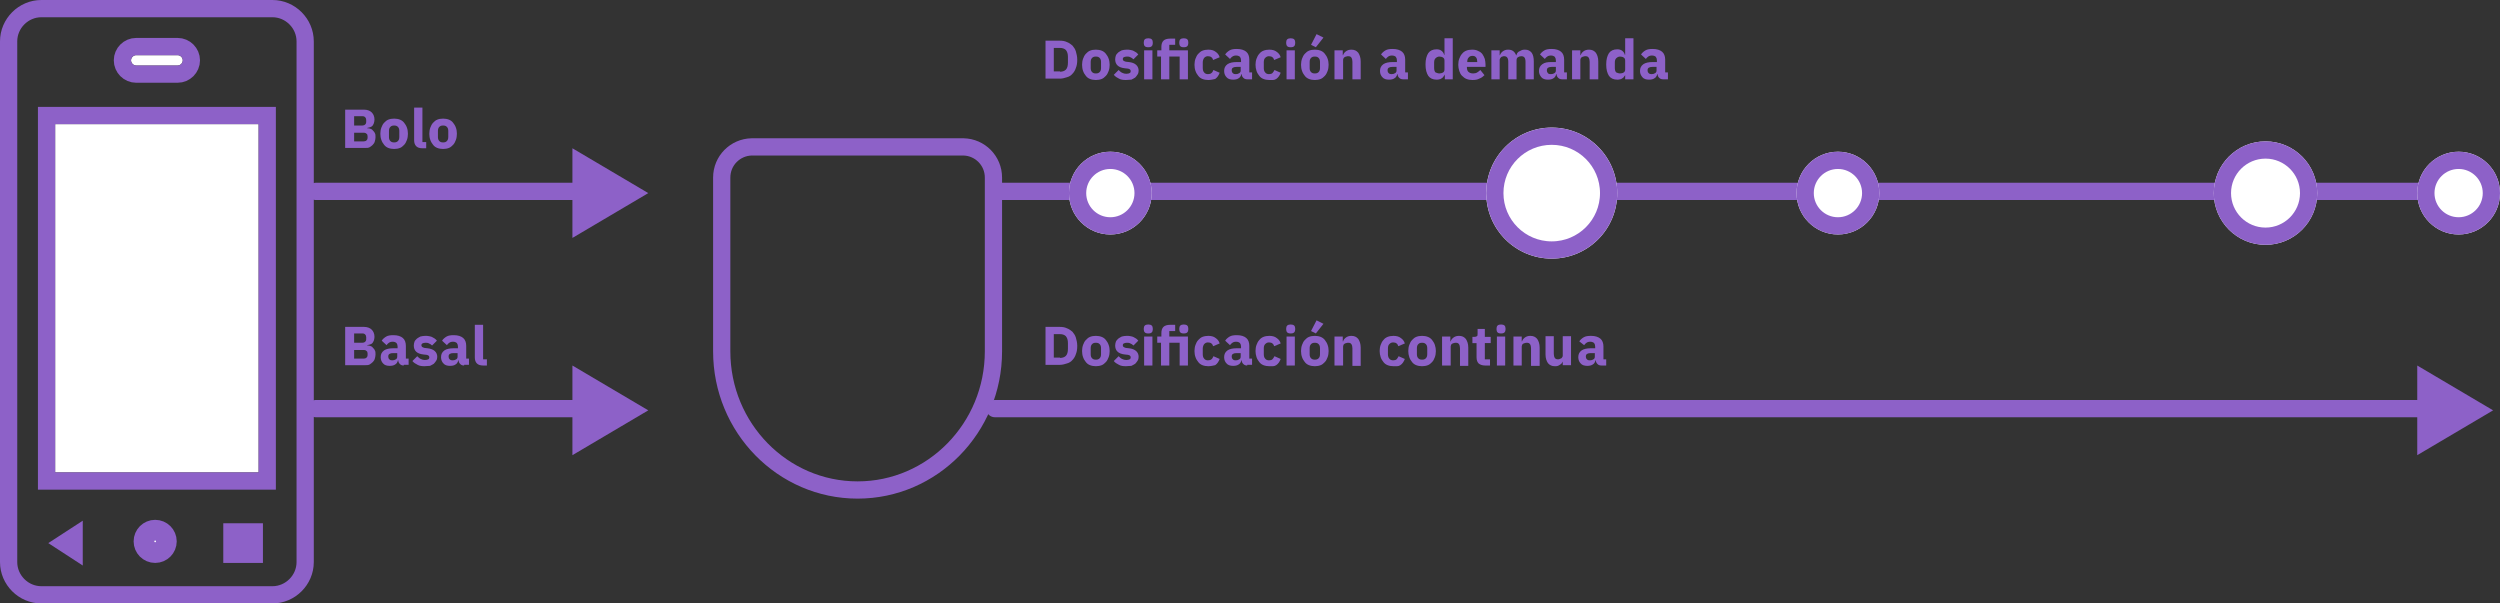 <?xml version="1.0" encoding="utf-8"?>
<!-- Generator: Adobe Illustrator 25.1.0, SVG Export Plug-In . SVG Version: 6.00 Build 0)  -->
<svg version="1.1" id="Layer_1" xmlns="http://www.w3.org/2000/svg" xmlns:xlink="http://www.w3.org/1999/xlink" x="0px" y="0px"
	 viewBox="0 0 725 175" style="enable-background:new 0 0 725 175;" xml:space="preserve">
<rect x="0" y="0" width="725" height="175" fill="#333333" stroke="none"/>
<style type="text/css">
	.st0{fill:#8D61C8;}
	.st1{fill:none;stroke:#8D61C8;stroke-width:5;}
	.st2{fill:#FFFFFF;}
	.st3{fill:none;stroke:#8D61C8;stroke-width:6.5;stroke-linecap:round;}
	.st4{fill:none;stroke:#8D61C8;stroke-width:5;stroke-linecap:round;}
	.st5{enable-background:new    ;}
</style>
<polygon class="st0" points="188,56 166,69 166,43 "/>
<polygon class="st0" points="188,119 166,132 166,106 "/>
<polygon class="st0" points="723,119 701,132 701,106 "/>
<path class="st1" d="M248.7,142.1c-21.7,0-39.4-18-39.4-40.2V51.5c0-4.9,3.9-8.8,8.7-8.9h61.4c4.8,0.1,8.7,4,8.7,8.9v50.4
	C288.1,124.1,270.4,142.1,248.7,142.1"/>
<path class="st1" d="M12,2.5h67c5.2,0,9.5,4.3,9.5,9.5v151c0,5.2-4.3,9.5-9.5,9.5H12c-5.2,0-9.5-4.3-9.5-9.5V12
	C2.5,6.8,6.8,2.5,12,2.5z"/>
<path class="st2" d="M39.5,16h12c0.8,0,1.5,0.7,1.5,1.5S52.3,19,51.5,19h-12c-0.8,0-1.5-0.7-1.5-1.5S38.7,16,39.5,16z"/>
<path class="st1" d="M39.5,13.5h12c2.2,0,4,1.8,4,4s-1.8,4-4,4h-12c-2.2,0-4-1.8-4-4S37.3,13.5,39.5,13.5z"/>
<polygon class="st0" points="14,157.5 24,151 24,164 "/>
<circle class="st2" cx="45" cy="157" r="3"/>
<circle class="st3" cx="45" cy="157" r="3"/>
<rect x="68" y="155" class="st2" width="5" height="5"/>
<rect x="68" y="155" class="st3" width="5" height="5"/>
<rect x="16" y="36" class="st2" width="59" height="101"/>
<rect x="13.5" y="33.5" class="st1" width="64" height="106"/>
<line class="st4" x1="91.6" y1="55.5" x2="169.9" y2="55.5"/>
<line class="st4" x1="91.6" y1="118.5" x2="169.9" y2="118.5"/>
<line class="st4" x1="288.5" y1="118.5" x2="705.3" y2="118.5"/>
<line class="st4" x1="288.5" y1="55.5" x2="713" y2="55.5"/>
<g class="st5">
	<path class="st0" d="M100.2,31.8h5.4c0.9,0,1.7,0.3,2.2,0.8c0.5,0.5,0.8,1.2,0.8,2.1c0,0.4-0.1,0.8-0.2,1.1
		c-0.1,0.3-0.3,0.5-0.4,0.7c-0.2,0.2-0.4,0.3-0.7,0.4c-0.3,0.1-0.5,0.1-0.8,0.2v0.1c0.3,0,0.5,0,0.8,0.1s0.6,0.2,0.8,0.5
		c0.2,0.2,0.5,0.5,0.6,0.8c0.2,0.3,0.2,0.7,0.2,1.2c0,0.4-0.1,0.9-0.2,1.2c-0.1,0.4-0.3,0.7-0.6,1c-0.3,0.3-0.6,0.5-0.9,0.7
		c-0.4,0.2-0.7,0.2-1.2,0.2h-5.9V31.8z M102.7,36.4h2.4c0.3,0,0.6-0.1,0.8-0.3c0.2-0.2,0.3-0.4,0.3-0.8v-0.5c0-0.3-0.1-0.6-0.3-0.8
		c-0.2-0.2-0.4-0.3-0.8-0.3h-2.4V36.4z M102.7,41h2.8c0.3,0,0.6-0.1,0.8-0.3c0.2-0.2,0.3-0.4,0.3-0.7v-0.5c0-0.3-0.1-0.6-0.3-0.7
		c-0.2-0.2-0.4-0.3-0.8-0.3h-2.8V41z"/>
</g>
<g class="st5">
	<path class="st0" d="M114.3,43.2c-0.6,0-1.2-0.1-1.7-0.3c-0.5-0.2-0.9-0.5-1.2-0.9s-0.6-0.8-0.8-1.4c-0.2-0.5-0.3-1.2-0.3-1.8
		s0.1-1.3,0.3-1.8c0.2-0.5,0.4-1,0.8-1.4s0.7-0.7,1.2-0.9c0.5-0.2,1-0.3,1.7-0.3c0.6,0,1.2,0.1,1.7,0.3c0.5,0.2,0.9,0.5,1.2,0.9
		s0.6,0.8,0.8,1.4c0.2,0.5,0.3,1.2,0.3,1.8s-0.1,1.3-0.3,1.8c-0.2,0.5-0.4,1-0.8,1.4s-0.7,0.7-1.2,0.9
		C115.5,43.1,114.9,43.2,114.3,43.2z M114.3,41.3c0.5,0,0.8-0.1,1.1-0.4s0.4-0.7,0.4-1.2v-1.7c0-0.5-0.1-0.9-0.4-1.2
		s-0.6-0.4-1.1-0.4c-0.5,0-0.8,0.1-1.1,0.4c-0.3,0.3-0.4,0.7-0.4,1.2v1.7c0,0.5,0.1,0.9,0.4,1.2C113.5,41.2,113.8,41.3,114.3,41.3z"
		/>
</g>
<g class="st5">
	<path class="st0" d="M122.5,43c-0.8,0-1.4-0.2-1.8-0.6s-0.6-1-0.6-1.7v-9.5h2.4v10h1.1V43H122.5z"/>
</g>
<g class="st5">
	<path class="st0" d="M128.5,43.2c-0.6,0-1.2-0.1-1.7-0.3c-0.5-0.2-0.9-0.5-1.2-0.9s-0.6-0.8-0.8-1.4c-0.2-0.5-0.3-1.2-0.3-1.8
		s0.1-1.3,0.3-1.8c0.2-0.5,0.4-1,0.8-1.4s0.7-0.7,1.2-0.9c0.5-0.2,1-0.3,1.7-0.3c0.6,0,1.2,0.1,1.7,0.3c0.5,0.2,0.9,0.5,1.2,0.9
		s0.6,0.8,0.8,1.4c0.2,0.5,0.3,1.2,0.3,1.8s-0.1,1.3-0.3,1.8c-0.2,0.5-0.4,1-0.8,1.4s-0.7,0.7-1.2,0.9
		C129.7,43.1,129.1,43.2,128.5,43.2z M128.5,41.3c0.5,0,0.8-0.1,1.1-0.4s0.4-0.7,0.4-1.2v-1.7c0-0.5-0.1-0.9-0.4-1.2
		s-0.6-0.4-1.1-0.4c-0.5,0-0.8,0.1-1.1,0.4c-0.3,0.3-0.4,0.7-0.4,1.2v1.7c0,0.5,0.1,0.9,0.4,1.2C127.7,41.2,128,41.3,128.5,41.3z"/>
</g>
<g class="st5">
	<path class="st0" d="M303.2,11.8h4.2c0.7,0,1.4,0.1,2,0.4c0.6,0.2,1.1,0.6,1.6,1c0.4,0.5,0.8,1,1,1.7c0.2,0.7,0.4,1.5,0.4,2.4
		s-0.1,1.7-0.4,2.4c-0.2,0.7-0.6,1.3-1,1.7c-0.4,0.5-0.9,0.8-1.6,1c-0.6,0.2-1.3,0.4-2,0.4h-4.2V11.8z M307.4,20.8
		c0.7,0,1.3-0.2,1.7-0.6s0.6-1.1,0.6-2v-1.7c0-0.9-0.2-1.5-0.6-2c-0.4-0.4-1-0.6-1.7-0.6h-1.8v6.8H307.4z"/>
</g>
<g class="st5">
	<path class="st0" d="M317.8,23.2c-0.6,0-1.2-0.1-1.7-0.3c-0.5-0.2-0.9-0.5-1.2-0.9s-0.6-0.8-0.8-1.4c-0.2-0.5-0.3-1.2-0.3-1.8
		s0.1-1.3,0.3-1.8c0.2-0.5,0.4-1,0.8-1.4s0.7-0.7,1.2-0.9c0.5-0.2,1-0.3,1.7-0.3c0.6,0,1.2,0.1,1.7,0.3c0.5,0.2,0.9,0.5,1.2,0.9
		s0.6,0.8,0.8,1.4c0.2,0.5,0.3,1.2,0.3,1.8s-0.1,1.3-0.3,1.8c-0.2,0.5-0.4,1-0.8,1.4s-0.7,0.7-1.2,0.9
		C319,23.1,318.4,23.2,317.8,23.2z M317.8,21.3c0.5,0,0.8-0.1,1.1-0.4s0.4-0.7,0.4-1.2v-1.7c0-0.5-0.1-0.9-0.4-1.2s-0.6-0.4-1.1-0.4
		c-0.5,0-0.8,0.1-1.1,0.4c-0.3,0.3-0.4,0.7-0.4,1.2v1.7c0,0.5,0.1,0.9,0.4,1.2C317,21.2,317.3,21.3,317.8,21.3z"/>
</g>
<g class="st5">
	<path class="st0" d="M326.5,23.2c-0.8,0-1.5-0.1-2-0.4c-0.6-0.3-1.1-0.6-1.5-1.1l1.4-1.4c0.3,0.3,0.6,0.6,1,0.8
		c0.4,0.2,0.8,0.3,1.2,0.3c0.5,0,0.8-0.1,1-0.2c0.2-0.1,0.3-0.3,0.3-0.6c0-0.4-0.3-0.6-0.8-0.7l-0.9-0.1c-1.9-0.2-2.8-1.1-2.8-2.6
		c0-0.4,0.1-0.8,0.2-1.1s0.4-0.6,0.7-0.9c0.3-0.2,0.6-0.4,1-0.6c0.4-0.1,0.9-0.2,1.4-0.2c0.4,0,0.8,0,1.2,0.1
		c0.3,0.1,0.6,0.1,0.9,0.3s0.5,0.3,0.7,0.4c0.2,0.2,0.4,0.3,0.6,0.6l-1.4,1.4c-0.3-0.3-0.6-0.5-0.9-0.6c-0.3-0.2-0.7-0.2-1-0.2
		c-0.4,0-0.7,0.1-0.9,0.2c-0.2,0.1-0.3,0.3-0.3,0.5c0,0.2,0.1,0.4,0.2,0.5c0.1,0.1,0.4,0.2,0.7,0.3l0.9,0.1c1.8,0.2,2.8,1.1,2.8,2.5
		c0,0.4-0.1,0.8-0.3,1.1c-0.2,0.3-0.4,0.6-0.7,0.9c-0.3,0.2-0.7,0.4-1.1,0.6C327.5,23.1,327,23.2,326.5,23.2z"/>
</g>
<g class="st5">
	<path class="st0" d="M333,13.7c-0.5,0-0.8-0.1-1-0.3c-0.2-0.2-0.3-0.5-0.3-0.8v-0.4c0-0.3,0.1-0.6,0.3-0.8c0.2-0.2,0.6-0.3,1-0.3
		s0.8,0.1,1,0.3c0.2,0.2,0.3,0.5,0.3,0.8v0.4c0,0.3-0.1,0.6-0.3,0.8S333.5,13.7,333,13.7z M331.8,14.6h2.4V23h-2.4V14.6z"/>
	<path class="st0" d="M336.8,16.4h-1.2v-1.8h1.2v-1c0-0.8,0.2-1.4,0.6-1.8c0.4-0.4,1.1-0.6,1.9-0.6h1.5V13h-1.7v1.6h5.4V23h-2.4
		v-6.6h-3V23h-2.4V16.4z M343.3,13.7c-0.5,0-0.8-0.1-1-0.3c-0.2-0.2-0.3-0.5-0.3-0.8v-0.4c0-0.3,0.1-0.6,0.3-0.8
		c0.2-0.2,0.6-0.3,1-0.3s0.8,0.1,1,0.3c0.2,0.2,0.3,0.5,0.3,0.8v0.4c0,0.3-0.1,0.6-0.3,0.8S343.8,13.7,343.3,13.7z"/>
</g>
<g class="st5">
	<path class="st0" d="M350.4,23.2c-0.6,0-1.2-0.1-1.7-0.3s-0.9-0.5-1.2-0.9s-0.6-0.8-0.8-1.4c-0.2-0.5-0.3-1.2-0.3-1.8
		s0.1-1.3,0.3-1.8c0.2-0.5,0.4-1,0.8-1.4s0.7-0.7,1.2-0.9c0.5-0.2,1.1-0.3,1.7-0.3c0.9,0,1.6,0.2,2.1,0.6c0.6,0.4,1,0.9,1.2,1.6
		l-1.9,0.8c-0.1-0.3-0.2-0.6-0.5-0.8c-0.2-0.2-0.6-0.3-1-0.3c-0.5,0-0.8,0.2-1.1,0.5c-0.2,0.3-0.4,0.7-0.4,1.3v1.6
		c0,0.5,0.1,1,0.4,1.3c0.2,0.3,0.6,0.5,1.1,0.5c0.4,0,0.8-0.1,1-0.3c0.3-0.2,0.4-0.5,0.6-0.9l1.8,0.8c-0.3,0.8-0.7,1.4-1.3,1.8
		C351.9,23,351.2,23.2,350.4,23.2z"/>
</g>
<g class="st5">
	<path class="st0" d="M361.7,23c-0.4,0-0.8-0.1-1.1-0.4c-0.3-0.3-0.5-0.6-0.5-1.1H360c-0.1,0.5-0.4,1-0.8,1.2
		c-0.4,0.3-1,0.4-1.6,0.4c-0.8,0-1.5-0.2-1.9-0.7c-0.4-0.4-0.7-1-0.7-1.8c0-0.9,0.3-1.5,1-2c0.6-0.4,1.5-0.6,2.6-0.6h1.3v-0.5
		c0-0.4-0.1-0.7-0.3-1c-0.2-0.2-0.6-0.4-1.1-0.4c-0.5,0-0.8,0.1-1.1,0.3c-0.3,0.2-0.5,0.4-0.7,0.7l-1.4-1.3c0.3-0.5,0.8-0.9,1.3-1.2
		c0.5-0.3,1.2-0.4,2.1-0.4c1.2,0,2.1,0.3,2.7,0.8s0.9,1.3,0.9,2.3v3.7h0.8V23H361.7z M358.4,21.5c0.4,0,0.7-0.1,1-0.3
		c0.3-0.2,0.4-0.4,0.4-0.8v-1h-1.2c-0.9,0-1.4,0.3-1.4,0.9v0.2c0,0.3,0.1,0.5,0.3,0.7C357.8,21.5,358.1,21.5,358.4,21.5z"/>
</g>
<g class="st5">
	<path class="st0" d="M368.1,23.2c-0.6,0-1.2-0.1-1.7-0.3c-0.5-0.2-0.9-0.5-1.2-0.9c-0.3-0.4-0.6-0.8-0.8-1.4s-0.3-1.2-0.3-1.8
		s0.1-1.3,0.3-1.8c0.2-0.5,0.4-1,0.8-1.4c0.3-0.4,0.7-0.7,1.2-0.9c0.5-0.2,1.1-0.3,1.7-0.3c0.9,0,1.6,0.2,2.1,0.6
		c0.6,0.4,1,0.9,1.2,1.6l-1.9,0.8c-0.1-0.3-0.2-0.6-0.5-0.8c-0.2-0.2-0.6-0.3-1-0.3c-0.5,0-0.8,0.2-1.1,0.5s-0.4,0.7-0.4,1.3v1.6
		c0,0.5,0.1,1,0.4,1.3c0.2,0.3,0.6,0.5,1.1,0.5c0.4,0,0.8-0.1,1-0.3c0.2-0.2,0.4-0.5,0.6-0.9l1.8,0.8c-0.3,0.8-0.7,1.4-1.3,1.8
		S368.9,23.2,368.1,23.2z"/>
</g>
<g class="st5">
	<path class="st0" d="M374.3,13.7c-0.5,0-0.8-0.1-1-0.3s-0.3-0.5-0.3-0.8v-0.4c0-0.3,0.1-0.6,0.3-0.8c0.2-0.2,0.6-0.3,1-0.3
		s0.8,0.1,1,0.3c0.2,0.2,0.3,0.5,0.3,0.8v0.4c0,0.3-0.1,0.6-0.3,0.8S374.8,13.7,374.3,13.7z M373.1,14.6h2.4V23h-2.4V14.6z"/>
</g>
<g class="st5">
	<path class="st0" d="M381.3,23.2c-0.6,0-1.2-0.1-1.7-0.3c-0.5-0.2-0.9-0.5-1.2-0.9s-0.6-0.8-0.8-1.4c-0.2-0.5-0.3-1.2-0.3-1.8
		s0.1-1.3,0.3-1.8c0.2-0.5,0.4-1,0.8-1.4s0.7-0.7,1.2-0.9c0.5-0.2,1-0.3,1.7-0.3c0.6,0,1.2,0.1,1.7,0.3c0.5,0.2,0.9,0.5,1.2,0.9
		s0.6,0.8,0.8,1.4c0.2,0.5,0.3,1.2,0.3,1.8s-0.1,1.3-0.3,1.8c-0.2,0.5-0.4,1-0.8,1.4s-0.7,0.7-1.2,0.9
		C382.5,23.1,381.9,23.2,381.3,23.2z M381.3,21.3c0.5,0,0.8-0.1,1.1-0.4s0.4-0.7,0.4-1.2v-1.7c0-0.5-0.1-0.9-0.4-1.2
		s-0.6-0.4-1.1-0.4c-0.5,0-0.8,0.1-1.1,0.4c-0.3,0.3-0.4,0.7-0.4,1.2v1.7c0,0.5,0.1,0.9,0.4,1.2C380.5,21.2,380.8,21.3,381.3,21.3z
		 M381.6,13.7l-1.4-0.7l1.6-3.1l2,1L381.6,13.7z"/>
</g>
<g class="st5">
	<path class="st0" d="M387,23v-8.4h2.4V16h0.1c0.1-0.4,0.4-0.8,0.8-1.1c0.4-0.3,0.9-0.5,1.6-0.5c0.9,0,1.5,0.3,2,0.9
		c0.4,0.6,0.7,1.4,0.7,2.5V23h-2.4v-5.1c0-0.5-0.1-0.9-0.3-1.2c-0.2-0.3-0.5-0.4-0.9-0.4c-0.2,0-0.4,0-0.6,0.1
		c-0.2,0-0.3,0.1-0.5,0.2c-0.1,0.1-0.3,0.2-0.3,0.4c-0.1,0.2-0.1,0.3-0.1,0.5V23H387z"/>
</g>
<g class="st5">
	<path class="st0" d="M406.9,23c-0.4,0-0.8-0.1-1.1-0.4c-0.3-0.3-0.5-0.6-0.5-1.1h-0.1c-0.1,0.5-0.4,1-0.8,1.2
		c-0.4,0.3-1,0.4-1.6,0.4c-0.8,0-1.5-0.2-1.9-0.7c-0.4-0.4-0.7-1-0.7-1.8c0-0.9,0.3-1.5,1-2c0.6-0.4,1.5-0.6,2.6-0.6h1.3v-0.5
		c0-0.4-0.1-0.7-0.3-1c-0.2-0.2-0.6-0.4-1.1-0.4c-0.5,0-0.8,0.1-1.1,0.3c-0.3,0.2-0.5,0.4-0.7,0.7l-1.4-1.3c0.3-0.5,0.8-0.9,1.3-1.2
		c0.5-0.3,1.2-0.4,2.1-0.4c1.2,0,2.1,0.3,2.7,0.8c0.6,0.5,0.9,1.3,0.9,2.3v3.7h0.8V23H406.9z M403.6,21.5c0.4,0,0.7-0.1,1-0.3
		c0.3-0.2,0.4-0.4,0.4-0.8v-1h-1.2c-0.9,0-1.4,0.3-1.4,0.9v0.2c0,0.3,0.1,0.5,0.3,0.7C403,21.5,403.3,21.5,403.6,21.5z"/>
</g>
<g class="st5">
	<path class="st0" d="M419,21.6L419,21.6c-0.1,0.2-0.2,0.4-0.4,0.6c-0.1,0.2-0.3,0.4-0.5,0.5c-0.2,0.1-0.4,0.3-0.7,0.3
		c-0.2,0.1-0.5,0.1-0.8,0.1c-1.1,0-1.9-0.4-2.4-1.1c-0.5-0.8-0.8-1.8-0.8-3.3s0.3-2.5,0.8-3.3c0.5-0.7,1.3-1.1,2.4-1.1
		c0.5,0,1,0.1,1.4,0.4c0.4,0.3,0.7,0.7,0.8,1.2h0.1v-4.8h2.4V23H419V21.6z M417.4,21.3c0.4,0,0.8-0.1,1.1-0.3
		c0.3-0.2,0.4-0.5,0.4-0.9v-2.5c0-0.4-0.1-0.7-0.4-0.9c-0.3-0.2-0.7-0.3-1.1-0.3c-0.4,0-0.8,0.2-1.1,0.5c-0.3,0.3-0.4,0.7-0.4,1.3
		v1.5c0,0.5,0.1,1,0.4,1.3C416.6,21.1,417,21.3,417.4,21.3z"/>
	<path class="st0" d="M427,23.2c-0.6,0-1.2-0.1-1.7-0.3c-0.5-0.2-0.9-0.5-1.3-0.9s-0.6-0.8-0.8-1.4s-0.3-1.2-0.3-1.8
		c0-0.7,0.1-1.3,0.3-1.8c0.2-0.5,0.4-1,0.8-1.4c0.3-0.4,0.7-0.7,1.2-0.9c0.5-0.2,1-0.3,1.7-0.3c0.7,0,1.3,0.1,1.8,0.4
		c0.5,0.2,0.9,0.5,1.2,0.9s0.5,0.9,0.7,1.4c0.1,0.5,0.2,1.1,0.2,1.6v0.7h-5.4v0.1c0,0.5,0.1,1,0.4,1.3c0.3,0.3,0.8,0.5,1.4,0.5
		c0.5,0,0.9-0.1,1.2-0.3c0.3-0.2,0.6-0.4,0.9-0.7l1.2,1.5c-0.4,0.4-0.9,0.8-1.5,1C428.5,23.1,427.8,23.2,427,23.2z M427,16.2
		c-0.5,0-0.9,0.2-1.1,0.5c-0.3,0.3-0.4,0.7-0.4,1.3V18h2.9v-0.1c0-0.5-0.1-0.9-0.3-1.2C427.8,16.3,427.5,16.2,427,16.2z"/>
	<path class="st0" d="M432.5,23v-8.4h2.4V16h0.1c0.1-0.4,0.4-0.8,0.8-1.1c0.4-0.3,0.9-0.5,1.5-0.5c0.6,0,1.1,0.1,1.5,0.4
		s0.7,0.7,0.9,1.3h0c0.1-0.2,0.2-0.5,0.3-0.7c0.2-0.2,0.3-0.4,0.6-0.5s0.5-0.3,0.8-0.4s0.6-0.1,0.9-0.1c0.8,0,1.4,0.3,1.9,0.9
		c0.4,0.6,0.6,1.4,0.6,2.5V23h-2.4v-5.1c0-1.1-0.4-1.6-1.2-1.6c-0.4,0-0.7,0.1-1,0.3c-0.3,0.2-0.4,0.5-0.4,0.9V23h-2.4v-5.1
		c0-1.1-0.4-1.6-1.2-1.6c-0.2,0-0.3,0-0.5,0.1c-0.2,0-0.3,0.1-0.4,0.2c-0.1,0.1-0.2,0.2-0.3,0.4c-0.1,0.2-0.1,0.3-0.1,0.5V23H432.5z
		"/>
	<path class="st0" d="M453,23c-0.4,0-0.8-0.1-1.1-0.4c-0.3-0.3-0.5-0.6-0.5-1.1h-0.1c-0.1,0.5-0.4,1-0.8,1.2c-0.4,0.3-1,0.4-1.6,0.4
		c-0.8,0-1.5-0.2-1.9-0.7s-0.7-1-0.7-1.8c0-0.9,0.3-1.5,1-2s1.5-0.6,2.6-0.6h1.3v-0.5c0-0.4-0.1-0.7-0.3-1c-0.2-0.2-0.6-0.4-1.1-0.4
		c-0.5,0-0.8,0.1-1.1,0.3c-0.3,0.2-0.5,0.4-0.7,0.7l-1.4-1.3c0.3-0.5,0.8-0.9,1.3-1.2c0.5-0.3,1.2-0.4,2.1-0.4
		c1.2,0,2.1,0.3,2.7,0.8c0.6,0.5,0.9,1.3,0.9,2.3v3.7h0.8V23H453z M449.8,21.5c0.4,0,0.7-0.1,1-0.3c0.3-0.2,0.4-0.4,0.4-0.8v-1H450
		c-0.9,0-1.4,0.3-1.4,0.9v0.2c0,0.3,0.1,0.5,0.3,0.7C449.1,21.5,449.4,21.5,449.8,21.5z"/>
	<path class="st0" d="M455.9,23v-8.4h2.4V16h0.1c0.1-0.4,0.4-0.8,0.8-1.1c0.4-0.3,0.9-0.5,1.6-0.5c0.9,0,1.5,0.3,2,0.9
		c0.4,0.6,0.7,1.4,0.7,2.5V23H461v-5.1c0-0.5-0.1-0.9-0.3-1.2c-0.2-0.3-0.5-0.4-0.9-0.4c-0.2,0-0.4,0-0.6,0.1
		c-0.2,0-0.3,0.1-0.5,0.2c-0.1,0.1-0.3,0.2-0.3,0.4c-0.1,0.2-0.1,0.3-0.1,0.5V23H455.9z"/>
</g>
<g class="st5">
	<path class="st0" d="M471.4,21.6L471.4,21.6c-0.1,0.2-0.2,0.4-0.4,0.6c-0.1,0.2-0.3,0.4-0.5,0.5c-0.2,0.1-0.4,0.3-0.7,0.3
		c-0.3,0.1-0.5,0.1-0.8,0.1c-1.1,0-1.9-0.4-2.4-1.1c-0.5-0.8-0.8-1.8-0.8-3.3s0.3-2.5,0.8-3.3c0.5-0.7,1.3-1.1,2.4-1.1
		c0.5,0,1,0.1,1.4,0.4c0.4,0.3,0.7,0.7,0.8,1.2h0.1v-4.8h2.4V23h-2.4V21.6z M469.8,21.3c0.4,0,0.8-0.1,1.1-0.3
		c0.3-0.2,0.4-0.5,0.4-0.9v-2.5c0-0.4-0.1-0.7-0.4-0.9c-0.3-0.2-0.7-0.3-1.1-0.3s-0.8,0.2-1.1,0.5c-0.3,0.3-0.4,0.7-0.4,1.3v1.5
		c0,0.5,0.1,1,0.4,1.3C469,21.1,469.4,21.3,469.8,21.3z"/>
</g>
<g class="st5">
	<path class="st0" d="M482.3,23c-0.4,0-0.8-0.1-1.1-0.4c-0.3-0.3-0.5-0.6-0.5-1.1h-0.1c-0.1,0.5-0.4,1-0.8,1.2
		c-0.4,0.3-1,0.4-1.6,0.4c-0.8,0-1.5-0.2-1.9-0.7s-0.7-1-0.7-1.8c0-0.9,0.3-1.5,1-2c0.6-0.4,1.5-0.6,2.6-0.6h1.3v-0.5
		c0-0.4-0.1-0.7-0.3-1c-0.2-0.2-0.6-0.4-1.1-0.4c-0.5,0-0.8,0.1-1.1,0.3c-0.3,0.2-0.5,0.4-0.7,0.7l-1.4-1.3c0.3-0.5,0.8-0.9,1.3-1.2
		c0.5-0.3,1.2-0.4,2.1-0.4c1.2,0,2.1,0.3,2.7,0.8c0.6,0.5,0.9,1.3,0.9,2.3v3.7h0.8V23H482.3z M479,21.5c0.4,0,0.7-0.1,1-0.3
		c0.3-0.2,0.4-0.4,0.4-0.8v-1h-1.2c-0.9,0-1.4,0.3-1.4,0.9v0.2c0,0.3,0.1,0.5,0.3,0.7C478.4,21.5,478.7,21.5,479,21.5z"/>
</g>
<g class="st5">
	<path class="st0" d="M303.2,94.8h4.2c0.7,0,1.4,0.1,2,0.4c0.6,0.2,1.1,0.6,1.6,1c0.4,0.5,0.8,1,1,1.7c0.2,0.7,0.4,1.5,0.4,2.4
		s-0.1,1.7-0.4,2.4c-0.2,0.7-0.6,1.3-1,1.7c-0.4,0.5-0.9,0.8-1.6,1c-0.6,0.2-1.3,0.4-2,0.4h-4.2V94.8z M307.4,103.8
		c0.7,0,1.3-0.2,1.7-0.6s0.6-1.1,0.6-2v-1.7c0-0.9-0.2-1.5-0.6-2c-0.4-0.4-1-0.6-1.7-0.6h-1.8v6.8H307.4z"/>
</g>
<g class="st5">
	<path class="st0" d="M317.8,106.2c-0.6,0-1.2-0.1-1.7-0.3c-0.5-0.2-0.9-0.5-1.2-0.9s-0.6-0.8-0.8-1.4c-0.2-0.5-0.3-1.2-0.3-1.8
		s0.1-1.3,0.3-1.8c0.2-0.5,0.4-1,0.8-1.4s0.7-0.7,1.2-0.9c0.5-0.2,1-0.3,1.7-0.3c0.6,0,1.2,0.1,1.7,0.3c0.5,0.2,0.9,0.5,1.2,0.9
		s0.6,0.8,0.8,1.4c0.2,0.5,0.3,1.2,0.3,1.8s-0.1,1.3-0.3,1.8c-0.2,0.5-0.4,1-0.8,1.4s-0.7,0.7-1.2,0.9
		C319,106.1,318.4,106.2,317.8,106.2z M317.8,104.3c0.5,0,0.8-0.1,1.1-0.4s0.4-0.7,0.4-1.2v-1.7c0-0.5-0.1-0.9-0.4-1.2
		s-0.6-0.4-1.1-0.4c-0.5,0-0.8,0.1-1.1,0.4c-0.3,0.3-0.4,0.7-0.4,1.2v1.7c0,0.5,0.1,0.9,0.4,1.2C317,104.2,317.3,104.3,317.8,104.3z
		"/>
</g>
<g class="st5">
	<path class="st0" d="M326.5,106.2c-0.8,0-1.5-0.1-2-0.4c-0.6-0.3-1.1-0.6-1.5-1.1l1.4-1.4c0.3,0.3,0.6,0.6,1,0.8
		c0.4,0.2,0.8,0.3,1.2,0.3c0.5,0,0.8-0.1,1-0.2c0.2-0.1,0.3-0.3,0.3-0.6c0-0.4-0.3-0.6-0.8-0.7l-0.9-0.1c-1.9-0.2-2.8-1.1-2.8-2.6
		c0-0.4,0.1-0.8,0.2-1.1s0.4-0.6,0.7-0.9c0.3-0.2,0.6-0.4,1-0.6c0.4-0.1,0.9-0.2,1.4-0.2c0.4,0,0.8,0,1.2,0.1
		c0.3,0.1,0.6,0.1,0.9,0.3s0.5,0.3,0.7,0.4c0.2,0.2,0.4,0.3,0.6,0.6l-1.4,1.4c-0.3-0.3-0.6-0.5-0.9-0.6c-0.3-0.2-0.7-0.2-1-0.2
		c-0.4,0-0.7,0.1-0.9,0.2c-0.2,0.1-0.3,0.3-0.3,0.5c0,0.2,0.1,0.4,0.2,0.5c0.1,0.1,0.4,0.2,0.7,0.3l0.9,0.1c1.8,0.2,2.8,1.1,2.8,2.5
		c0,0.4-0.1,0.8-0.3,1.1c-0.2,0.3-0.4,0.6-0.7,0.9c-0.3,0.2-0.7,0.4-1.1,0.6C327.5,106.1,327,106.2,326.5,106.2z"/>
</g>
<g class="st5">
	<path class="st0" d="M333,96.7c-0.5,0-0.8-0.1-1-0.3c-0.2-0.2-0.3-0.5-0.3-0.8v-0.4c0-0.3,0.1-0.6,0.3-0.8c0.2-0.2,0.6-0.3,1-0.3
		s0.8,0.1,1,0.3c0.2,0.2,0.3,0.5,0.3,0.8v0.4c0,0.3-0.1,0.6-0.3,0.8S333.5,96.7,333,96.7z M331.8,97.6h2.4v8.4h-2.4V97.6z"/>
	<path class="st0" d="M336.8,99.4h-1.2v-1.8h1.2v-1c0-0.8,0.2-1.4,0.6-1.8c0.4-0.4,1.1-0.6,1.9-0.6h1.5V96h-1.7v1.6h5.4v8.4h-2.4
		v-6.6h-3v6.6h-2.4V99.4z M343.3,96.7c-0.5,0-0.8-0.1-1-0.3c-0.2-0.2-0.3-0.5-0.3-0.8v-0.4c0-0.3,0.1-0.6,0.3-0.8
		c0.2-0.2,0.6-0.3,1-0.3s0.8,0.1,1,0.3c0.2,0.2,0.3,0.5,0.3,0.8v0.4c0,0.3-0.1,0.6-0.3,0.8S343.8,96.7,343.3,96.7z"/>
</g>
<g class="st5">
	<path class="st0" d="M350.4,106.2c-0.6,0-1.2-0.1-1.7-0.3s-0.9-0.5-1.2-0.9s-0.6-0.8-0.8-1.4c-0.2-0.5-0.3-1.2-0.3-1.8
		s0.1-1.3,0.3-1.8c0.2-0.5,0.4-1,0.8-1.4s0.7-0.7,1.2-0.9c0.5-0.2,1.1-0.3,1.7-0.3c0.9,0,1.6,0.2,2.1,0.6c0.6,0.4,1,0.9,1.2,1.6
		l-1.9,0.8c-0.1-0.3-0.2-0.6-0.5-0.8c-0.2-0.2-0.6-0.3-1-0.3c-0.5,0-0.8,0.2-1.1,0.5c-0.2,0.3-0.4,0.7-0.4,1.3v1.6
		c0,0.5,0.1,1,0.4,1.3c0.2,0.3,0.6,0.5,1.1,0.5c0.4,0,0.8-0.1,1-0.3c0.3-0.2,0.4-0.5,0.6-0.9l1.8,0.8c-0.3,0.8-0.7,1.4-1.3,1.8
		C351.9,106,351.2,106.2,350.4,106.2z"/>
</g>
<g class="st5">
	<path class="st0" d="M361.7,106c-0.4,0-0.8-0.1-1.1-0.4c-0.3-0.3-0.5-0.6-0.5-1.1H360c-0.1,0.5-0.4,1-0.8,1.2
		c-0.4,0.3-1,0.4-1.6,0.4c-0.8,0-1.5-0.2-1.9-0.7c-0.4-0.4-0.7-1-0.7-1.8c0-0.9,0.3-1.5,1-2c0.6-0.4,1.5-0.6,2.6-0.6h1.3v-0.5
		c0-0.4-0.1-0.7-0.3-1c-0.2-0.2-0.6-0.4-1.1-0.4c-0.5,0-0.8,0.1-1.1,0.3c-0.3,0.2-0.5,0.4-0.7,0.7l-1.4-1.3c0.3-0.5,0.8-0.9,1.3-1.2
		c0.5-0.3,1.2-0.4,2.1-0.4c1.2,0,2.1,0.3,2.7,0.8s0.9,1.3,0.9,2.3v3.7h0.8v1.8H361.7z M358.4,104.5c0.4,0,0.7-0.1,1-0.3
		c0.3-0.2,0.4-0.4,0.4-0.8v-1h-1.2c-0.9,0-1.4,0.3-1.4,0.9v0.2c0,0.3,0.1,0.5,0.3,0.7C357.8,104.5,358.1,104.5,358.4,104.5z"/>
</g>
<g class="st5">
	<path class="st0" d="M368.1,106.2c-0.6,0-1.2-0.1-1.7-0.3c-0.5-0.2-0.9-0.5-1.2-0.9c-0.3-0.4-0.6-0.8-0.8-1.4s-0.3-1.2-0.3-1.8
		s0.1-1.3,0.3-1.8c0.2-0.5,0.4-1,0.8-1.4c0.3-0.4,0.7-0.7,1.2-0.9c0.5-0.2,1.1-0.3,1.7-0.3c0.9,0,1.6,0.2,2.1,0.6
		c0.6,0.4,1,0.9,1.2,1.6l-1.9,0.8c-0.1-0.3-0.2-0.6-0.5-0.8c-0.2-0.2-0.6-0.3-1-0.3c-0.5,0-0.8,0.2-1.1,0.5s-0.4,0.7-0.4,1.3v1.6
		c0,0.5,0.1,1,0.4,1.3c0.2,0.3,0.6,0.5,1.1,0.5c0.4,0,0.8-0.1,1-0.3c0.2-0.2,0.4-0.5,0.6-0.9l1.8,0.8c-0.3,0.8-0.7,1.4-1.3,1.8
		S368.9,106.2,368.1,106.2z"/>
</g>
<g class="st5">
	<path class="st0" d="M374.3,96.7c-0.5,0-0.8-0.1-1-0.3s-0.3-0.5-0.3-0.8v-0.4c0-0.3,0.1-0.6,0.3-0.8c0.2-0.2,0.6-0.3,1-0.3
		s0.8,0.1,1,0.3c0.2,0.2,0.3,0.5,0.3,0.8v0.4c0,0.3-0.1,0.6-0.3,0.8S374.8,96.7,374.3,96.7z M373.1,97.6h2.4v8.4h-2.4V97.6z"/>
</g>
<g class="st5">
	<path class="st0" d="M381.3,106.2c-0.6,0-1.2-0.1-1.7-0.3c-0.5-0.2-0.9-0.5-1.2-0.9s-0.6-0.8-0.8-1.4c-0.2-0.5-0.3-1.2-0.3-1.8
		s0.1-1.3,0.3-1.8c0.2-0.5,0.4-1,0.8-1.4s0.7-0.7,1.2-0.9c0.5-0.2,1-0.3,1.7-0.3c0.6,0,1.2,0.1,1.7,0.3c0.5,0.2,0.9,0.5,1.2,0.9
		s0.6,0.8,0.8,1.4c0.2,0.5,0.3,1.2,0.3,1.8s-0.1,1.3-0.3,1.8c-0.2,0.5-0.4,1-0.8,1.4s-0.7,0.7-1.2,0.9
		C382.5,106.1,381.9,106.2,381.3,106.2z M381.3,104.3c0.5,0,0.8-0.1,1.1-0.4s0.4-0.7,0.4-1.2v-1.7c0-0.5-0.1-0.9-0.4-1.2
		s-0.6-0.4-1.1-0.4c-0.5,0-0.8,0.1-1.1,0.4c-0.3,0.3-0.4,0.7-0.4,1.2v1.7c0,0.5,0.1,0.9,0.4,1.2
		C380.5,104.2,380.8,104.3,381.3,104.3z M381.6,96.7l-1.4-0.7l1.6-3.1l2,1L381.6,96.7z"/>
</g>
<g class="st5">
	<path class="st0" d="M387,106v-8.4h2.4V99h0.1c0.1-0.4,0.4-0.8,0.8-1.1c0.4-0.3,0.9-0.5,1.6-0.5c0.9,0,1.5,0.3,2,0.9
		c0.4,0.6,0.7,1.4,0.7,2.5v5.3h-2.4v-5.1c0-0.5-0.1-0.9-0.3-1.2c-0.2-0.3-0.5-0.4-0.9-0.4c-0.2,0-0.4,0-0.6,0.1
		c-0.2,0-0.3,0.1-0.5,0.2c-0.1,0.1-0.3,0.2-0.3,0.4c-0.1,0.2-0.1,0.3-0.1,0.5v5.4H387z"/>
</g>
<g class="st5">
	<path class="st0" d="M404.1,106.2c-0.6,0-1.2-0.1-1.7-0.3c-0.5-0.2-0.9-0.5-1.2-0.9c-0.3-0.4-0.6-0.8-0.8-1.4s-0.3-1.2-0.3-1.8
		s0.1-1.3,0.3-1.8c0.2-0.5,0.4-1,0.8-1.4c0.3-0.4,0.7-0.7,1.2-0.9c0.5-0.2,1.1-0.3,1.7-0.3c0.9,0,1.6,0.2,2.1,0.6
		c0.6,0.4,1,0.9,1.2,1.6l-1.9,0.8c-0.1-0.3-0.2-0.6-0.5-0.8c-0.2-0.2-0.6-0.3-1-0.3c-0.5,0-0.8,0.2-1.1,0.5s-0.4,0.7-0.4,1.3v1.6
		c0,0.5,0.1,1,0.4,1.3c0.2,0.3,0.6,0.5,1.1,0.5c0.4,0,0.8-0.1,1-0.3c0.2-0.2,0.4-0.5,0.6-0.9l1.8,0.8c-0.3,0.8-0.7,1.4-1.3,1.8
		S404.9,106.2,404.1,106.2z"/>
</g>
<g class="st5">
	<path class="st0" d="M412.4,106.2c-0.6,0-1.2-0.1-1.7-0.3c-0.5-0.2-0.9-0.5-1.2-0.9s-0.6-0.8-0.8-1.4s-0.3-1.2-0.3-1.8
		s0.1-1.3,0.3-1.8s0.4-1,0.8-1.4s0.7-0.7,1.2-0.9c0.5-0.2,1-0.3,1.7-0.3c0.6,0,1.2,0.1,1.7,0.3c0.5,0.2,0.9,0.5,1.2,0.9
		s0.6,0.8,0.8,1.4s0.3,1.2,0.3,1.8s-0.1,1.3-0.3,1.8s-0.4,1-0.8,1.4s-0.7,0.7-1.2,0.9C413.6,106.1,413,106.2,412.4,106.2z
		 M412.4,104.3c0.5,0,0.8-0.1,1.1-0.4s0.4-0.7,0.4-1.2v-1.7c0-0.5-0.1-0.9-0.4-1.2s-0.6-0.4-1.1-0.4s-0.8,0.1-1.1,0.4
		s-0.4,0.7-0.4,1.2v1.7c0,0.5,0.1,0.9,0.4,1.2S411.9,104.3,412.4,104.3z"/>
</g>
<g class="st5">
	<path class="st0" d="M418.2,106v-8.4h2.4V99h0.1c0.1-0.4,0.4-0.8,0.8-1.1c0.4-0.3,0.9-0.5,1.6-0.5c0.9,0,1.5,0.3,2,0.9
		c0.4,0.6,0.7,1.4,0.7,2.5v5.3h-2.4v-5.1c0-0.5-0.1-0.9-0.3-1.2c-0.2-0.3-0.5-0.4-0.9-0.4c-0.2,0-0.4,0-0.6,0.1
		c-0.2,0-0.3,0.1-0.5,0.2c-0.1,0.1-0.3,0.2-0.3,0.4c-0.1,0.2-0.1,0.3-0.1,0.5v5.4H418.2z"/>
	<path class="st0" d="M430.7,106c-0.8,0-1.4-0.2-1.9-0.6c-0.4-0.4-0.6-1-0.6-1.8v-4.1H427v-1.8h0.6c0.3,0,0.5-0.1,0.7-0.2
		s0.2-0.4,0.2-0.7v-1.4h2.1v2.3h1.7v1.8h-1.7v4.7h1.5v1.8H430.7z"/>
</g>
<g class="st5">
	<path class="st0" d="M435.3,96.7c-0.5,0-0.8-0.1-1-0.3s-0.3-0.5-0.3-0.8v-0.4c0-0.3,0.1-0.6,0.3-0.8c0.2-0.2,0.6-0.3,1-0.3
		s0.8,0.1,1,0.3c0.2,0.2,0.3,0.5,0.3,0.8v0.4c0,0.3-0.1,0.6-0.3,0.8S435.8,96.7,435.3,96.7z M434.1,97.6h2.4v8.4h-2.4V97.6z"/>
</g>
<g class="st5">
	<path class="st0" d="M438.9,106v-8.4h2.4V99h0.1c0.1-0.4,0.4-0.8,0.8-1.1c0.4-0.3,0.9-0.5,1.6-0.5c0.9,0,1.5,0.3,2,0.9
		c0.4,0.6,0.7,1.4,0.7,2.5v5.3H444v-5.1c0-0.5-0.1-0.9-0.3-1.2c-0.2-0.3-0.5-0.4-0.9-0.4c-0.2,0-0.4,0-0.6,0.1
		c-0.2,0-0.3,0.1-0.5,0.2c-0.1,0.1-0.3,0.2-0.3,0.4c-0.1,0.2-0.1,0.3-0.1,0.5v5.4H438.9z"/>
	<path class="st0" d="M453.4,104.6L453.4,104.6c-0.2,0.2-0.3,0.4-0.4,0.6c-0.1,0.2-0.3,0.4-0.5,0.5c-0.2,0.1-0.4,0.3-0.7,0.4
		c-0.3,0.1-0.6,0.1-0.9,0.1c-0.9,0-1.5-0.3-2-0.9c-0.4-0.6-0.7-1.4-0.7-2.5v-5.3h2.4v5.1c0,0.5,0.1,0.9,0.3,1.2
		c0.2,0.3,0.5,0.4,0.9,0.4c0.2,0,0.4,0,0.5-0.1c0.2-0.1,0.3-0.1,0.5-0.2c0.1-0.1,0.2-0.2,0.3-0.4c0.1-0.1,0.1-0.3,0.1-0.5v-5.5h2.4
		v8.4h-2.4V104.6z"/>
</g>
<g class="st5">
	<path class="st0" d="M464.4,106c-0.4,0-0.8-0.1-1.1-0.4c-0.3-0.3-0.5-0.6-0.5-1.1h-0.1c-0.1,0.5-0.4,1-0.8,1.2
		c-0.4,0.3-1,0.4-1.6,0.4c-0.8,0-1.5-0.2-1.9-0.7c-0.4-0.4-0.7-1-0.7-1.8c0-0.9,0.3-1.5,1-2c0.6-0.4,1.5-0.6,2.6-0.6h1.3v-0.5
		c0-0.4-0.1-0.7-0.3-1c-0.2-0.2-0.6-0.4-1.1-0.4c-0.5,0-0.8,0.1-1.1,0.3c-0.3,0.2-0.5,0.4-0.7,0.7L458,99c0.3-0.5,0.8-0.9,1.3-1.2
		c0.5-0.3,1.2-0.4,2.1-0.4c1.2,0,2.1,0.3,2.7,0.8c0.6,0.5,0.9,1.3,0.9,2.3v3.7h0.8v1.8H464.4z M461.1,104.5c0.4,0,0.7-0.1,1-0.3
		c0.3-0.2,0.4-0.4,0.4-0.8v-1h-1.2c-0.9,0-1.4,0.3-1.4,0.9v0.2c0,0.3,0.1,0.5,0.3,0.7C460.5,104.5,460.8,104.5,461.1,104.5z"/>
</g>
<g class="st5">
	<path class="st0" d="M100.2,94.8h5.4c0.9,0,1.7,0.3,2.2,0.8c0.5,0.5,0.8,1.2,0.8,2.1c0,0.4-0.1,0.8-0.2,1.1
		c-0.1,0.3-0.3,0.5-0.4,0.7c-0.2,0.2-0.4,0.3-0.7,0.4c-0.3,0.1-0.5,0.1-0.8,0.2v0.1c0.3,0,0.5,0,0.8,0.1s0.6,0.2,0.8,0.5
		c0.2,0.2,0.5,0.5,0.6,0.8c0.2,0.3,0.2,0.7,0.2,1.2c0,0.4-0.1,0.9-0.2,1.2c-0.1,0.4-0.3,0.7-0.6,1c-0.3,0.3-0.6,0.5-0.9,0.7
		c-0.4,0.2-0.7,0.2-1.2,0.2h-5.9V94.8z M102.7,99.4h2.4c0.3,0,0.6-0.1,0.8-0.3c0.2-0.2,0.3-0.4,0.3-0.8v-0.5c0-0.3-0.1-0.6-0.3-0.8
		c-0.2-0.2-0.4-0.3-0.8-0.3h-2.4V99.4z M102.7,104h2.8c0.3,0,0.6-0.1,0.8-0.3c0.2-0.2,0.3-0.4,0.3-0.7v-0.5c0-0.3-0.1-0.6-0.3-0.7
		c-0.2-0.2-0.4-0.3-0.8-0.3h-2.8V104z"/>
</g>
<g class="st5">
	<path class="st0" d="M117.1,106c-0.4,0-0.8-0.1-1.1-0.4c-0.3-0.3-0.5-0.6-0.5-1.1h-0.1c-0.1,0.5-0.4,1-0.8,1.2
		c-0.4,0.3-1,0.4-1.6,0.4c-0.8,0-1.5-0.2-1.9-0.7c-0.4-0.4-0.7-1-0.7-1.8c0-0.9,0.3-1.5,1-2c0.6-0.4,1.5-0.6,2.6-0.6h1.3v-0.5
		c0-0.4-0.1-0.7-0.3-1c-0.2-0.2-0.6-0.4-1.1-0.4c-0.5,0-0.8,0.1-1.1,0.3c-0.3,0.2-0.5,0.4-0.7,0.7l-1.4-1.3c0.3-0.5,0.8-0.9,1.3-1.2
		c0.5-0.3,1.2-0.4,2.1-0.4c1.2,0,2.1,0.3,2.7,0.8s0.9,1.3,0.9,2.3v3.7h0.8v1.8H117.1z M113.8,104.5c0.4,0,0.7-0.1,1-0.3
		c0.3-0.2,0.4-0.4,0.4-0.8v-1h-1.2c-0.9,0-1.4,0.3-1.4,0.9v0.2c0,0.3,0.1,0.5,0.3,0.7C113.2,104.5,113.5,104.5,113.8,104.5z"/>
</g>
<g class="st5">
	<path class="st0" d="M123.1,106.2c-0.8,0-1.5-0.1-2-0.4c-0.6-0.3-1.1-0.6-1.5-1.1l1.4-1.4c0.3,0.3,0.6,0.6,1,0.8
		c0.4,0.2,0.8,0.3,1.2,0.3c0.5,0,0.8-0.1,1-0.2c0.2-0.1,0.3-0.3,0.3-0.6c0-0.4-0.3-0.6-0.8-0.7l-0.9-0.1c-1.9-0.2-2.8-1.1-2.8-2.6
		c0-0.4,0.1-0.8,0.2-1.1s0.4-0.6,0.7-0.9c0.3-0.2,0.6-0.4,1-0.6c0.4-0.1,0.9-0.2,1.4-0.2c0.4,0,0.8,0,1.2,0.1
		c0.3,0.1,0.6,0.1,0.9,0.3s0.5,0.3,0.7,0.4c0.2,0.2,0.4,0.3,0.6,0.6l-1.4,1.4c-0.3-0.3-0.6-0.5-0.9-0.6c-0.3-0.2-0.7-0.2-1-0.2
		c-0.4,0-0.7,0.1-0.9,0.2c-0.2,0.1-0.3,0.3-0.3,0.5c0,0.2,0.1,0.4,0.2,0.5c0.1,0.1,0.4,0.2,0.7,0.3l0.9,0.1c1.8,0.2,2.8,1.1,2.8,2.5
		c0,0.4-0.1,0.8-0.3,1.1c-0.2,0.3-0.4,0.6-0.7,0.9c-0.3,0.2-0.7,0.4-1.1,0.6C124.1,106.1,123.6,106.2,123.1,106.2z"/>
</g>
<g class="st5">
	<path class="st0" d="M134.6,106c-0.4,0-0.8-0.1-1.1-0.4c-0.3-0.3-0.5-0.6-0.5-1.1h-0.1c-0.1,0.5-0.4,1-0.8,1.2
		c-0.4,0.3-1,0.4-1.6,0.4c-0.8,0-1.5-0.2-1.9-0.7c-0.4-0.4-0.7-1-0.7-1.8c0-0.9,0.3-1.5,1-2c0.6-0.4,1.5-0.6,2.6-0.6h1.3v-0.5
		c0-0.4-0.1-0.7-0.3-1c-0.2-0.2-0.6-0.4-1.1-0.4c-0.5,0-0.8,0.1-1.1,0.3c-0.3,0.2-0.5,0.4-0.7,0.7l-1.4-1.3c0.3-0.5,0.8-0.9,1.3-1.2
		c0.5-0.3,1.2-0.4,2.1-0.4c1.2,0,2.1,0.3,2.7,0.8s0.9,1.3,0.9,2.3v3.7h0.8v1.8H134.6z M131.3,104.5c0.4,0,0.7-0.1,1-0.3
		c0.3-0.2,0.4-0.4,0.4-0.8v-1h-1.2c-0.9,0-1.4,0.3-1.4,0.9v0.2c0,0.3,0.1,0.5,0.3,0.7C130.7,104.5,131,104.5,131.3,104.5z"/>
</g>
<g class="st5">
	<path class="st0" d="M140.1,106c-0.8,0-1.4-0.2-1.8-0.6s-0.6-1-0.6-1.7v-9.5h2.4v10h1.1v1.8H140.1z"/>
</g>
<circle class="st2" cx="322" cy="56" r="12"/>
<circle class="st1" cx="322" cy="56" r="9.5"/>
<circle class="st2" cx="450" cy="56" r="19"/>
<circle class="st1" cx="450" cy="56" r="16.5"/>
<circle class="st2" cx="533" cy="56" r="12"/>
<circle class="st1" cx="533" cy="56" r="9.5"/>
<circle class="st2" cx="713" cy="56" r="12"/>
<circle class="st1" cx="713" cy="56" r="9.5"/>
<circle class="st2" cx="657" cy="56" r="15"/>
<circle class="st1" cx="657" cy="56" r="12.5"/>
</svg>
